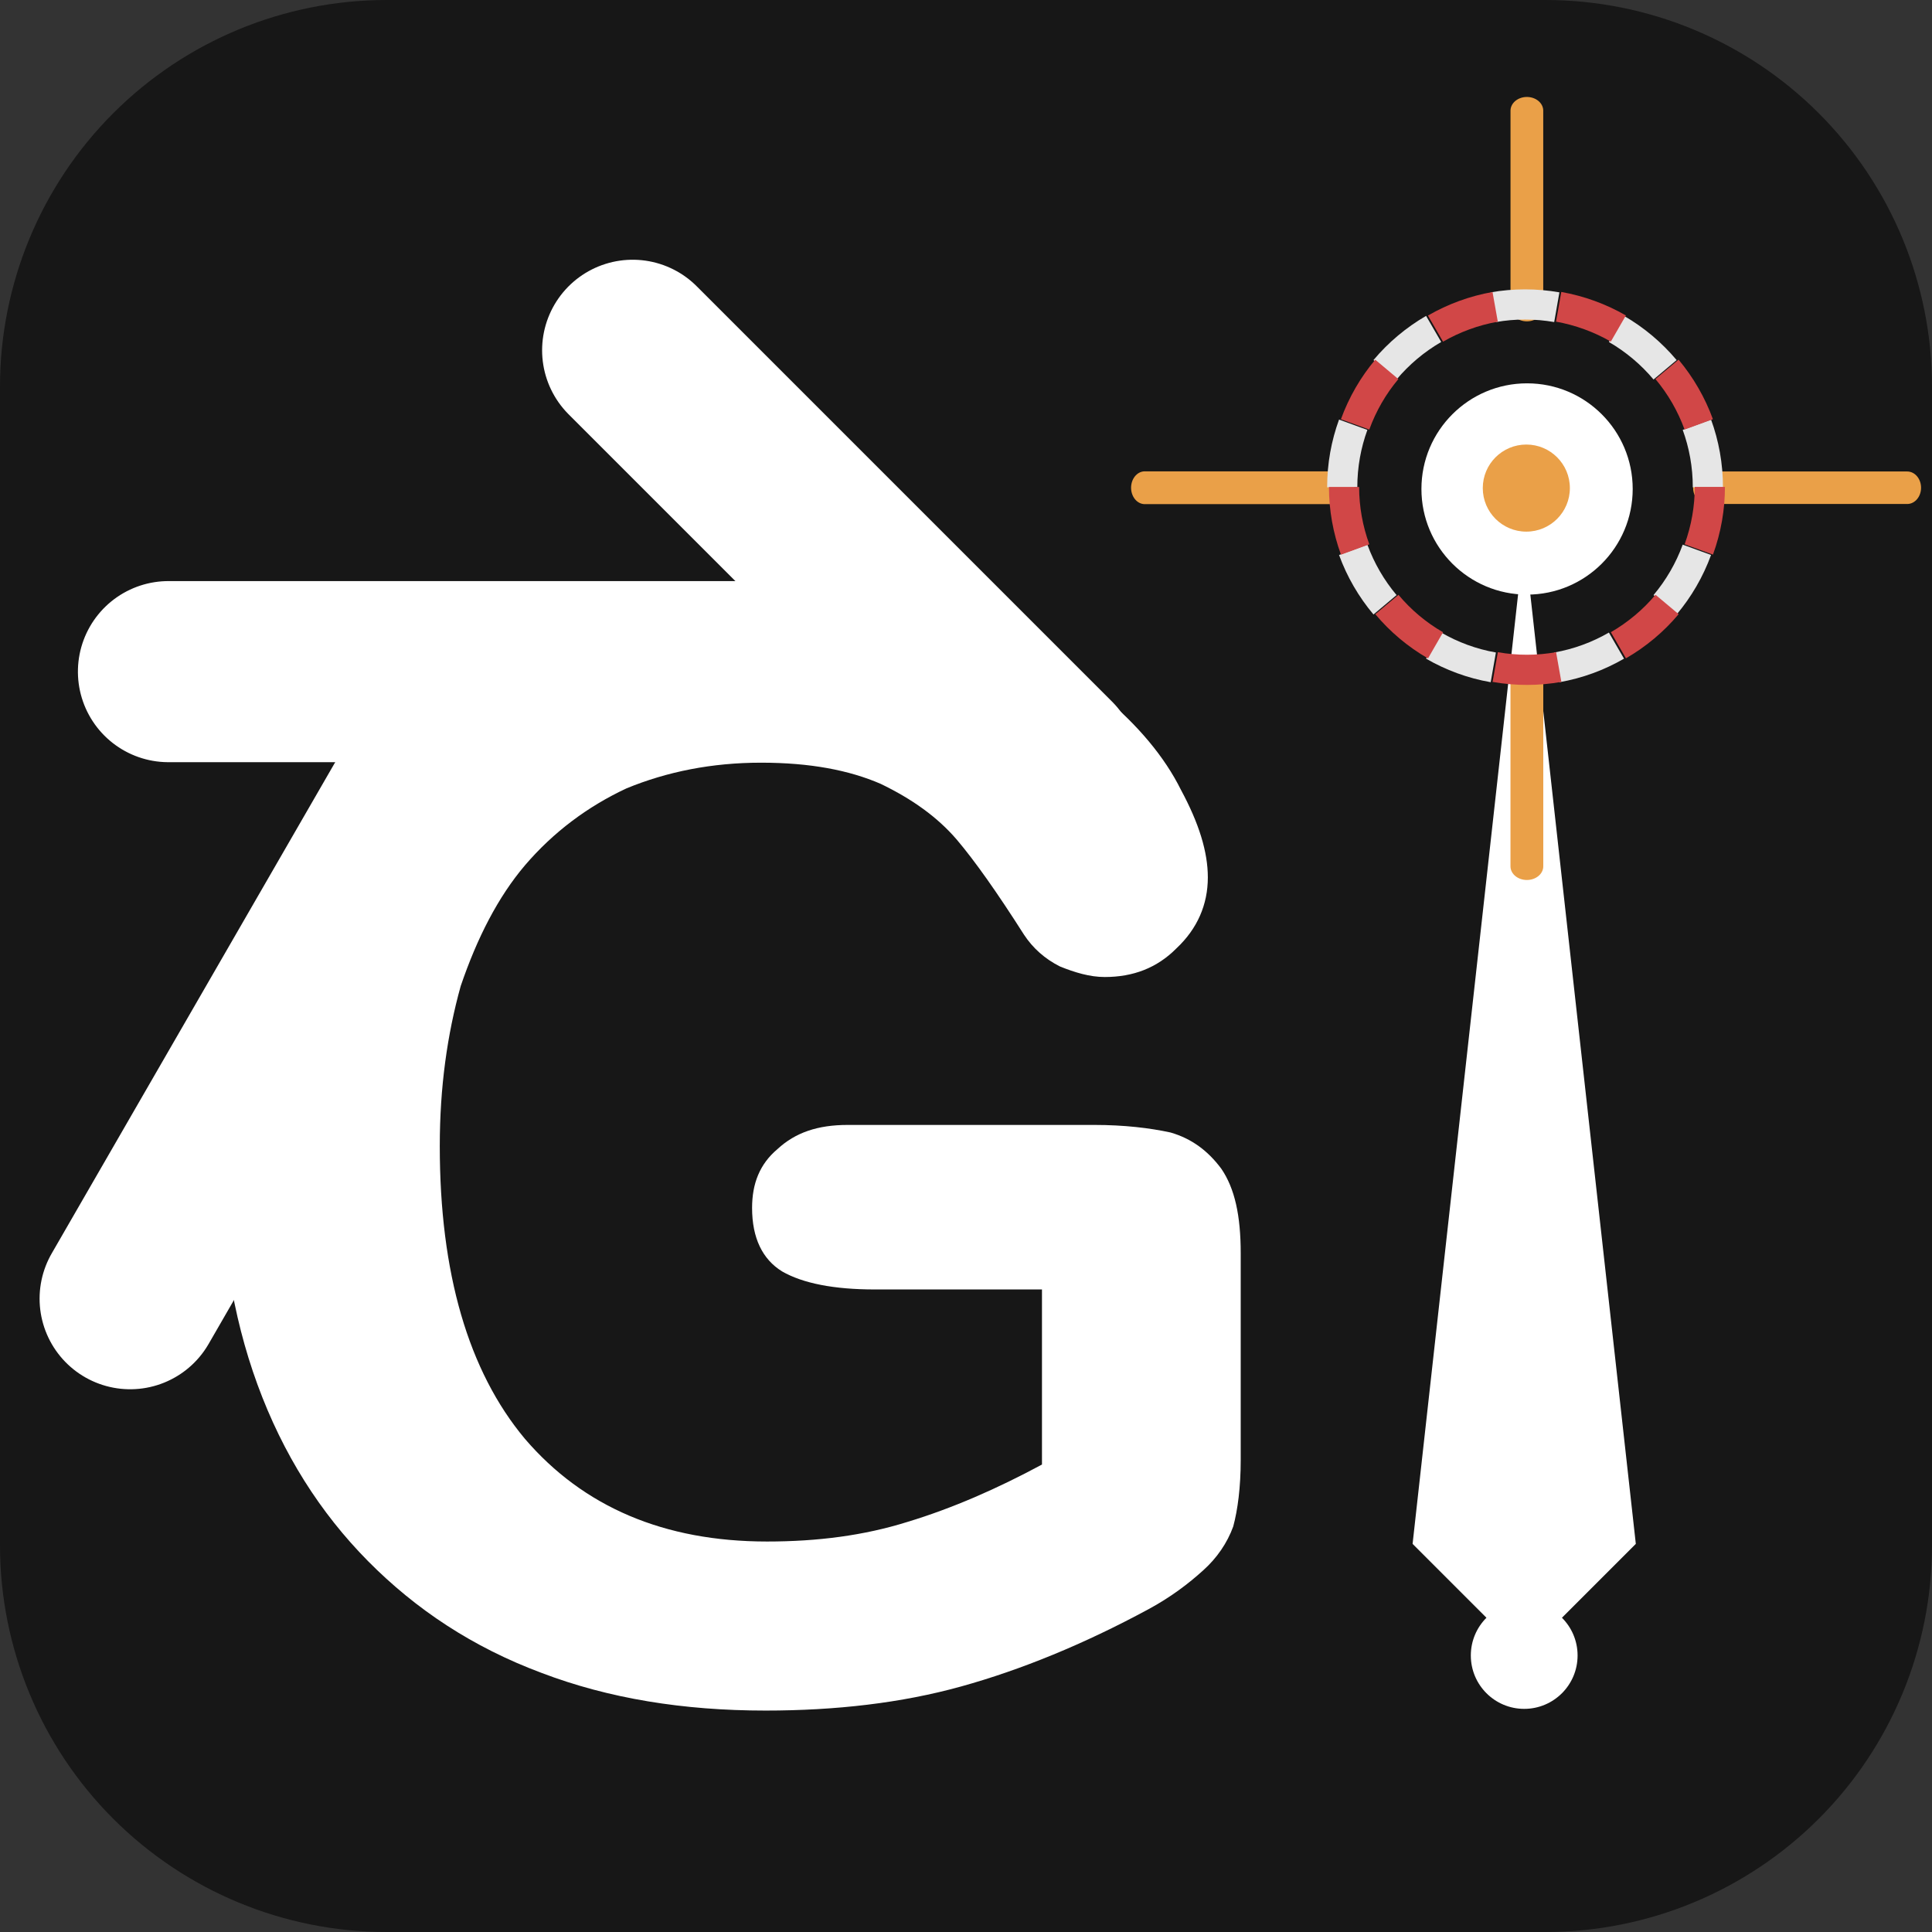 <?xml version="1.0" encoding="UTF-8" standalone="no"?>
<!DOCTYPE svg PUBLIC "-//W3C//DTD SVG 1.1//EN" "http://www.w3.org/Graphics/SVG/1.1/DTD/svg11.dtd">
<svg width="100%" height="100%" viewBox="0 0 256 256" version="1.1" xmlns="http://www.w3.org/2000/svg" xmlns:xlink="http://www.w3.org/1999/xlink" xml:space="preserve" xmlns:serif="http://www.serif.com/" style="fill-rule:evenodd;clip-rule:evenodd;stroke-linecap:round;stroke-linejoin:round;stroke-miterlimit:1.5;">
    <rect x="0" y="0" width="256" height="256" fill="#333333" stroke="none"/>
    <g transform="matrix(1,0,0,1,-680,-783.281)">
        <g id="favicon" transform="matrix(1,0,0,1,260,312.281)">
            <rect x="420" y="471" width="256" height="256" style="fill:none;"/>
            <clipPath id="_clip1">
                <rect x="420" y="471" width="256" height="256"/>
            </clipPath>
            <g clip-path="url(#_clip1)">
                <g transform="matrix(1,0,0,1,142,-162.281)">
                    <path d="M482.775,633.281C496.361,633.281 509.39,638.678 518.997,648.284C528.603,657.891 534,670.92 534,684.506L534,838.056C534,851.641 528.603,864.671 518.997,874.277C509.39,883.884 496.361,889.281 482.775,889.281L329.225,889.281C315.639,889.281 302.61,883.884 293.003,874.277C283.397,864.671 278,851.641 278,838.056L278,684.506C278,670.92 283.397,657.891 293.003,648.284C302.61,638.678 315.639,633.281 329.225,633.281L482.775,633.281Z" style="fill:rgb(23,23,23);"/>
                </g>
                <g id="Retargify" transform="matrix(1,0,0,1,-306.128,262.456)">
                    <g>
                        <g id="I" transform="matrix(1.286,0,0,1.286,-260.814,-332.765)">
                            <g transform="matrix(1,0,0,1,0,-2)">
                                <circle cx="924.5" cy="593.5" r="5.5" style="fill:white;"/>
                            </g>
                            <g transform="matrix(1.979,0,0,1.979,-904.791,-703.23)">
                                <circle cx="924.5" cy="593.5" r="5.5" style="fill:white;"/>
                            </g>
                            <path d="M924.5,591.5L936,580L924.5,476.5L913,580L924.5,591.5Z" style="fill:white;"/>
                        </g>
                        <g id="G">
                            <g transform="matrix(1,0,0,1,751.5,270)">
                                <g transform="matrix(198,0,0,200,-5.907,162.803)">
                                    <path d="M0.732,-0.291L0.732,-0.154C0.732,-0.136 0.73,-0.121 0.727,-0.11C0.723,-0.099 0.716,-0.089 0.707,-0.081C0.697,-0.072 0.685,-0.063 0.67,-0.055C0.627,-0.032 0.585,-0.015 0.545,-0.004C0.505,0.007 0.461,0.012 0.414,0.012C0.359,0.012 0.309,0.004 0.264,-0.013C0.218,-0.03 0.18,-0.055 0.148,-0.087C0.116,-0.119 0.091,-0.158 0.074,-0.204C0.057,-0.25 0.049,-0.301 0.049,-0.358C0.049,-0.414 0.057,-0.465 0.074,-0.511C0.09,-0.557 0.115,-0.596 0.147,-0.628C0.179,-0.661 0.218,-0.685 0.265,-0.702C0.311,-0.719 0.363,-0.728 0.422,-0.728C0.47,-0.728 0.513,-0.722 0.55,-0.708C0.587,-0.696 0.617,-0.68 0.64,-0.66C0.663,-0.641 0.681,-0.62 0.692,-0.598C0.704,-0.576 0.71,-0.557 0.71,-0.54C0.71,-0.522 0.703,-0.506 0.689,-0.493C0.676,-0.48 0.66,-0.474 0.641,-0.474C0.631,-0.474 0.621,-0.477 0.611,-0.481C0.601,-0.486 0.593,-0.493 0.587,-0.502C0.569,-0.53 0.554,-0.551 0.542,-0.565C0.529,-0.58 0.512,-0.592 0.491,-0.602C0.47,-0.611 0.444,-0.616 0.411,-0.616C0.378,-0.616 0.348,-0.61 0.321,-0.599C0.295,-0.587 0.272,-0.57 0.253,-0.548C0.235,-0.527 0.221,-0.5 0.21,-0.468C0.201,-0.436 0.196,-0.401 0.196,-0.362C0.196,-0.278 0.215,-0.213 0.253,-0.168C0.292,-0.123 0.346,-0.1 0.415,-0.1C0.449,-0.1 0.48,-0.104 0.509,-0.113C0.539,-0.122 0.569,-0.135 0.599,-0.151L0.599,-0.267L0.487,-0.267C0.46,-0.267 0.439,-0.271 0.425,-0.279C0.412,-0.287 0.405,-0.301 0.405,-0.321C0.405,-0.337 0.41,-0.35 0.422,-0.36C0.434,-0.371 0.449,-0.376 0.469,-0.376L0.634,-0.376C0.654,-0.376 0.671,-0.374 0.685,-0.371C0.699,-0.367 0.71,-0.359 0.719,-0.347C0.728,-0.334 0.732,-0.316 0.732,-0.291Z" style="fill:white;fill-rule:nonzero;"/>
                                </g>
                            </g>
                            <g id="Blender">
                                <g transform="matrix(1,0,0,1,12,10)">
                                    <path d="M853,300L797.96,244.96" style="fill:none;stroke:white;stroke-width:24px;"/>
                                </g>
                                <g transform="matrix(0.707,-0.707,0.707,0.707,11.105,688.51)">
                                    <path d="M853,300L797.96,244.96" style="fill:none;stroke:white;stroke-width:24px;"/>
                                </g>
                                <g transform="matrix(-0.259,-0.966,0.966,-0.259,713.415,1214.9)">
                                    <path d="M853,300L797.96,244.96" style="fill:none;stroke:white;stroke-width:24px;"/>
                                </g>
                            </g>
                        </g>
                    </g>
                    <g id="Origin" transform="matrix(0.577,0,0,0.577,421.48,-52.787)">
                        <g transform="matrix(1,0,0,1,1,-2)">
                            <circle cx="877.5" cy="567" r="10" style="fill:rgb(234,160,72);"/>
                        </g>
                        <g>
                            <g transform="matrix(0.714,0,0,0.857,226.097,80.714)">
                                <path d="M791,565L854,565" style="fill:none;stroke:rgb(234,160,72);stroke-width:8.79px;stroke-linecap:butt;"/>
                            </g>
                            <g transform="matrix(0.73,0,0,0.857,342.549,80.714)">
                                <path d="M791,565L854,565" style="fill:none;stroke:rgb(234,160,72);stroke-width:8.71px;stroke-linecap:butt;"/>
                            </g>
                            <g transform="matrix(6.41482e-17,0.714,-0.857,3.5779e-17,1362.83,42.104)">
                                <path d="M791,565L854,565" style="fill:none;stroke:rgb(234,160,72);stroke-width:8.79px;stroke-linecap:butt;"/>
                            </g>
                            <g transform="matrix(6.41482e-17,0.718,-0.857,3.59505e-17,1362.83,-89.611)">
                                <path d="M791,565L854,565" style="fill:none;stroke:rgb(234,160,72);stroke-width:8.77px;stroke-linecap:butt;"/>
                            </g>
                        </g>
                        <g transform="matrix(0.933,0,0,0.933,57.167,45.133)">
                            <path d="M872.826,516.335L871.543,509.02C874.29,508.539 877.116,508.287 880,508.287C882.884,508.287 885.71,508.539 888.457,509.02L887.174,516.335C884.844,515.926 882.446,515.713 880,515.713C877.554,515.713 875.156,515.926 872.826,516.335ZM900.638,521.241L904.359,514.814C909.286,517.667 913.668,521.358 917.31,525.692L911.624,530.468C908.535,526.792 904.818,523.66 900.638,521.241ZM918.806,542.879L925.783,540.336C927.678,545.536 928.713,551.148 928.713,557L921.287,557C921.287,552.041 920.412,547.285 918.806,542.879ZM918.806,571.121L925.783,573.664C923.819,579.052 920.931,583.998 917.309,588.308L911.624,583.532C914.693,579.879 917.142,575.688 918.806,571.121ZM900.638,592.759L904.359,599.186C899.522,601.987 894.159,603.979 888.457,604.98L887.174,597.665C892.002,596.819 896.542,595.131 900.638,592.759ZM872.826,597.665L871.543,604.98C865.841,603.979 860.479,601.987 855.641,599.186L859.362,592.759C863.458,595.131 867.998,596.819 872.826,597.665ZM848.376,583.532L842.69,588.308C839.069,583.998 836.181,579.052 834.217,573.664L841.194,571.121C842.858,575.688 845.307,579.879 848.376,583.532ZM838.713,557L831.287,557C831.287,551.148 832.322,545.536 834.217,540.336L841.194,542.879C839.588,547.285 838.713,552.041 838.713,557ZM848.376,530.468L842.69,525.692C846.332,521.358 850.714,517.667 855.641,514.814L859.362,521.241C855.182,523.66 851.465,526.792 848.376,530.468Z" style="fill:rgb(230,230,230);"/>
                        </g>
                        <g transform="matrix(0.877,0.319,-0.319,0.877,284.564,-204.474)">
                            <path d="M872.826,516.335L871.543,509.02C874.29,508.539 877.116,508.287 880,508.287C882.884,508.287 885.71,508.539 888.457,509.02L887.174,516.335C884.844,515.926 882.446,515.713 880,515.713C877.554,515.713 875.156,515.926 872.826,516.335ZM900.638,521.241L904.359,514.814C909.286,517.667 913.668,521.358 917.31,525.692L911.624,530.468C908.535,526.792 904.818,523.66 900.638,521.241ZM918.806,542.879L925.783,540.336C927.678,545.536 928.713,551.148 928.713,557L921.287,557C921.287,552.041 920.412,547.285 918.806,542.879ZM918.806,571.121L925.783,573.664C923.819,579.052 920.931,583.998 917.309,588.308L911.624,583.532C914.693,579.879 917.142,575.688 918.806,571.121ZM900.638,592.759L904.359,599.186C899.522,601.987 894.159,603.979 888.457,604.98L887.174,597.665C892.002,596.819 896.542,595.131 900.638,592.759ZM872.826,597.665L871.543,604.98C865.841,603.979 860.479,601.987 855.641,599.186L859.362,592.759C863.458,595.131 867.998,596.819 872.826,597.665ZM848.376,583.532L842.69,588.308C839.069,583.998 836.181,579.052 834.217,573.664L841.194,571.121C842.858,575.688 845.307,579.879 848.376,583.532ZM838.713,557L831.287,557C831.287,551.148 832.322,545.536 834.217,540.336L841.194,542.879C839.588,547.285 838.713,552.041 838.713,557ZM848.376,530.468L842.69,525.692C846.332,521.358 850.714,517.667 855.641,514.814L859.362,521.241C855.182,523.66 851.465,526.792 848.376,530.468Z" style="fill:rgb(209,71,71);"/>
                        </g>
                    </g>
                </g>
            </g>
        </g>
    </g>
</svg>
